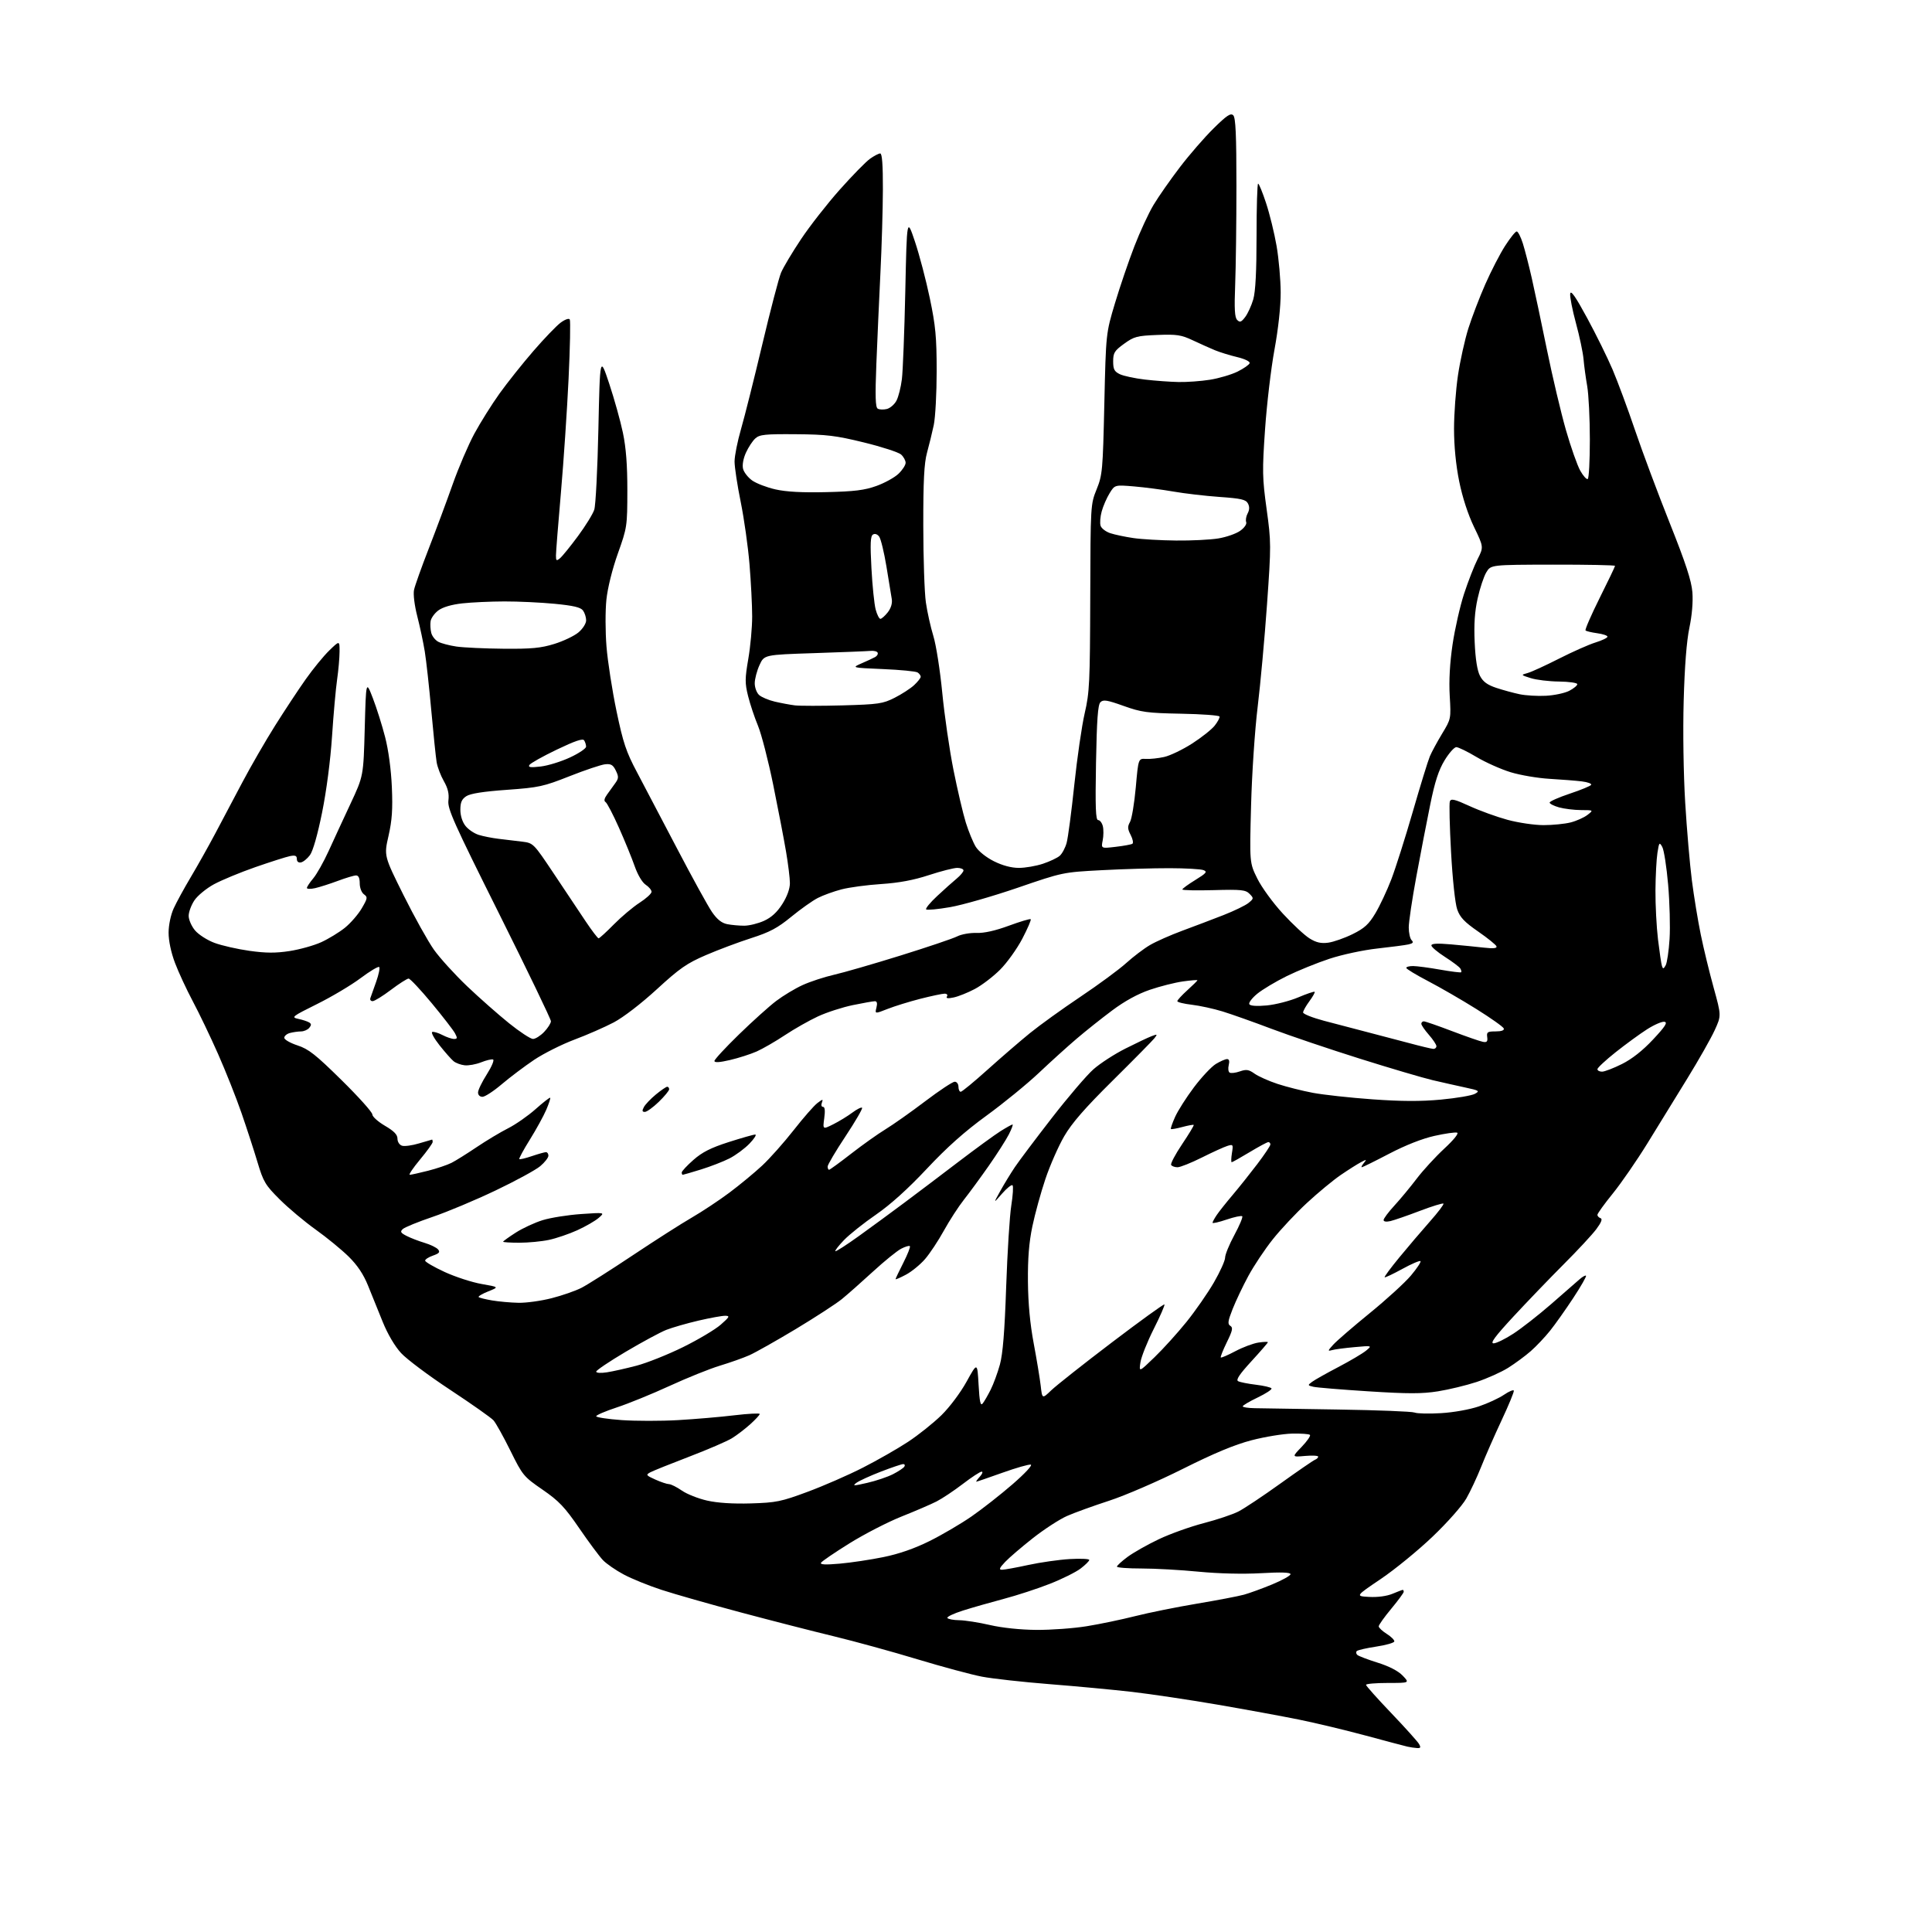 <?xml version="1.0" encoding="UTF-8" standalone="no"?>
<svg 
  version="1.1" 
  xmlns="http://www.w3.org/2000/svg" 
  xmlns:xlink="http://www.w3.org/1999/xlink" 
  xmlns:svg="http://www.w3.org/2000/svg"
  xmlns:rdf="http://www.w3.org/1999/02/22-rdf-syntax-ns#"
  xmlns:cc="http://creativecommons.org/ns#"
  xmlns:dc="http://purl.org/dc/elements/1.1/"
  viewBox="0 0 768 768"
  width="768"
  height="768"
>
<style>svg {background-color: white; }</style>"
<path stroke="none" fill="black" fill-rule="evenodd" d="M563.29,694.88C562.30,694.82 560.60,694.57 559.50,694.32C558.40,694.07 550.98,692.11 543.00,689.95C535.02,687.79 523.00,684.91 516.28,683.55C509.57,682.19 494.94,679.51 483.78,677.59C472.63,675.68 457.43,673.41 450.00,672.55C442.57,671.70 427.83,670.31 417.23,669.48C406.63,668.64 394.54,667.30 390.35,666.50C386.17,665.70 374.59,662.58 364.62,659.57C354.66,656.55 339.75,652.46 331.50,650.46C323.25,648.47 306.57,644.19 294.43,640.95C282.30,637.71 268.17,633.69 263.04,632.01C257.91,630.34 251.13,627.59 247.97,625.90C244.81,624.22 241.07,621.64 239.67,620.17C238.26,618.70 234.03,613.00 230.26,607.50C224.47,599.05 222.20,596.67 215.65,592.15C208.13,586.97 207.75,586.50 202.88,576.65C200.12,571.07 197.10,565.65 196.18,564.62C195.26,563.58 187.53,558.14 179.00,552.51C170.47,546.89 161.67,540.30 159.44,537.87C156.96,535.18 154.11,530.34 152.14,525.48C150.36,521.09 147.73,514.58 146.28,511.00C144.47,506.53 142.07,502.94 138.58,499.50C135.78,496.75 129.90,491.93 125.49,488.78C121.09,485.64 114.66,480.25 111.20,476.80C105.46,471.08 104.70,469.81 102.37,462.02C100.97,457.33 98.10,448.52 96.00,442.44C93.90,436.36 89.70,425.79 86.67,418.94C83.64,412.10 79.12,402.67 76.62,397.99C74.13,393.31 70.94,386.43 69.54,382.71C67.98,378.56 67.01,373.94 67.02,370.73C67.03,367.70 67.88,363.67 69.03,361.13C70.12,358.73 73.19,353.11 75.86,348.63C78.52,344.16 82.85,336.45 85.48,331.50C88.10,326.55 92.98,317.32 96.33,311.00C99.67,304.68 105.52,294.55 109.32,288.50C113.13,282.45 118.62,274.12 121.54,270.00C124.45,265.88 128.67,260.72 130.92,258.55C135.00,254.59 135.00,254.59 134.98,259.05C134.97,261.50 134.53,266.47 134.01,270.09C133.48,273.72 132.57,283.88 131.99,292.68C131.36,302.25 129.77,314.43 128.03,323.01C126.26,331.79 124.39,338.34 123.21,339.92C122.15,341.34 120.55,342.65 119.64,342.82C118.64,343.02 118.00,342.49 118.00,341.46C118.00,340.15 117.38,339.90 115.25,340.32C113.74,340.62 107.55,342.60 101.50,344.70C95.45,346.81 88.04,349.88 85.03,351.52C82.02,353.16 78.53,356.03 77.28,357.90C76.03,359.77 75.00,362.54 75.00,364.07C75.00,365.60 76.14,368.21 77.54,369.87C78.94,371.53 82.42,373.76 85.29,374.82C88.16,375.88 94.40,377.30 99.16,377.97C105.76,378.89 109.57,378.91 115.16,378.05C119.20,377.42 124.85,375.84 127.73,374.52C130.60,373.21 134.81,370.64 137.08,368.82C139.35,366.99 142.36,363.53 143.78,361.11C146.14,357.08 146.22,356.63 144.67,355.50C143.72,354.81 143.00,352.92 143.00,351.14C143.00,349.05 142.51,348.00 141.54,348.00C140.73,348.00 137.48,348.97 134.31,350.16C131.14,351.34 127.08,352.64 125.27,353.05C123.47,353.46 122.00,353.42 122.00,352.97C122.00,352.52 123.14,350.80 124.54,349.14C125.93,347.48 128.67,342.61 130.63,338.31C132.58,334.02 136.50,325.55 139.33,319.50C144.48,308.50 144.48,308.50 144.99,289.50C145.50,270.50 145.50,270.50 148.20,277.50C149.69,281.35 151.89,288.32 153.09,293.00C154.43,298.18 155.47,305.95 155.77,312.89C156.15,321.70 155.85,326.09 154.45,332.24C152.63,340.20 152.63,340.20 160.42,355.85C164.71,364.46 170.15,374.22 172.51,377.55C174.88,380.87 180.81,387.40 185.69,392.05C190.58,396.70 198.08,403.31 202.35,406.75C206.62,410.19 210.91,413.00 211.87,413.00C212.84,413.00 214.84,411.74 216.31,410.20C217.79,408.65 219.00,406.74 219.00,405.95C219.00,405.15 209.73,385.92 198.40,363.21C180.28,326.92 177.85,321.48 178.25,318.21C178.58,315.55 178.07,313.37 176.43,310.50C175.18,308.30 173.89,304.93 173.57,303.00C173.25,301.07 172.30,291.85 171.45,282.50C170.61,273.15 169.44,262.57 168.86,259.00C168.28,255.43 166.94,249.12 165.88,245.00C164.77,240.65 164.22,236.24 164.58,234.50C164.92,232.85 167.57,225.43 170.46,218.00C173.35,210.57 177.62,199.10 179.95,192.50C182.28,185.90 186.16,176.85 188.57,172.38C190.99,167.92 195.50,160.72 198.61,156.38C201.72,152.05 207.78,144.44 212.08,139.48C216.38,134.51 221.24,129.46 222.89,128.24C224.60,126.98 226.15,126.44 226.49,126.98C226.82,127.52 226.61,138.12 226.02,150.54C225.43,162.96 224.06,183.32 222.98,195.77C221.89,208.23 221.00,219.50 221.00,220.83C221.00,222.95 221.20,223.08 222.63,221.89C223.53,221.14 226.73,217.20 229.74,213.13C232.75,209.06 235.68,204.32 236.23,202.61C236.79,200.90 237.53,186.45 237.87,170.50C238.50,141.50 238.50,141.50 242.17,152.50C244.18,158.55 246.63,167.32 247.61,172.00C248.86,177.94 249.39,184.87 249.38,195.00C249.36,209.19 249.28,209.73 245.62,220.00C243.39,226.26 241.55,233.68 241.05,238.39C240.60,242.72 240.61,251.10 241.09,257.00C241.56,262.91 243.35,274.43 245.06,282.62C247.73,295.37 248.90,298.86 253.23,307.00C256.00,312.23 263.20,325.92 269.21,337.43C275.23,348.94 281.44,360.24 283.03,362.54C285.05,365.48 286.86,366.92 289.08,367.37C290.82,367.71 293.88,367.99 295.88,367.98C297.87,367.97 301.41,367.09 303.74,366.03C306.64,364.71 308.92,362.62 310.99,359.36C312.89,356.37 314.00,353.29 314.00,351.05C314.00,349.10 313.30,343.45 312.46,338.50C311.62,333.55 309.33,321.62 307.37,312.00C305.41,302.38 302.68,291.80 301.31,288.50C299.94,285.20 298.16,279.88 297.37,276.67C296.09,271.53 296.11,269.77 297.46,261.92C298.31,257.01 299.00,249.42 299.00,245.05C299.00,240.68 298.52,231.35 297.94,224.30C297.36,217.26 295.78,206.11 294.44,199.51C293.10,192.92 292.00,185.70 292.00,183.47C292.00,181.24 293.16,175.43 294.57,170.56C295.98,165.69 299.78,150.57 303.01,136.96C306.24,123.34 309.60,110.49 310.48,108.39C311.36,106.30 314.94,100.29 318.45,95.04C321.95,89.79 328.88,80.94 333.84,75.37C338.80,69.80 344.19,64.29 345.83,63.12C347.47,61.95 349.30,61.00 349.90,61.00C350.65,61.00 350.99,65.56 350.96,75.25C350.94,83.09 350.50,98.05 349.98,108.50C349.47,118.95 348.74,135.19 348.37,144.60C347.86,157.50 347.99,161.88 348.90,162.44C349.57,162.85 351.20,162.91 352.54,162.58C353.87,162.24 355.60,160.74 356.38,159.23C357.16,157.73 358.12,153.91 358.51,150.75C358.91,147.59 359.52,131.84 359.87,115.75C360.50,86.50 360.50,86.50 363.70,96.02C365.46,101.26 368.12,111.38 369.61,118.52C371.91,129.50 372.33,133.97 372.34,147.50C372.34,156.30 371.82,165.97 371.18,169.00C370.53,172.03 369.33,176.96 368.50,179.97C367.36,184.12 367.00,191.09 367.02,208.97C367.03,221.91 367.49,235.63 368.05,239.47C368.60,243.30 369.94,249.30 371.02,252.81C372.11,256.32 373.70,266.46 374.56,275.35C375.42,284.23 377.42,298.02 379.01,306.00C380.60,313.98 382.82,323.43 383.93,327.00C385.05,330.57 386.83,334.90 387.88,336.61C388.99,338.40 392.05,340.84 395.10,342.36C398.53,344.07 402.02,345.00 405.02,345.00C407.56,345.00 411.86,344.26 414.57,343.36C417.28,342.46 420.28,341.04 421.24,340.21C422.20,339.38 423.44,337.08 423.99,335.10C424.55,333.12 425.92,322.73 427.05,312.00C428.18,301.27 430.04,288.45 431.19,283.50C433.10,275.28 433.29,271.28 433.39,237.50C433.50,200.75 433.52,200.46 435.93,194.50C438.23,188.81 438.39,187.06 438.99,160.50C439.63,132.50 439.63,132.50 443.23,120.50C445.21,113.90 448.67,103.75 450.92,97.94C453.16,92.13 456.60,84.71 458.56,81.44C460.52,78.17 465.22,71.45 469.00,66.50C472.77,61.55 478.81,54.59 482.42,51.04C487.69,45.84 489.23,44.83 490.24,45.84C491.19,46.79 491.50,53.65 491.50,73.80C491.50,88.48 491.27,106.21 491.00,113.19C490.62,122.82 490.81,126.19 491.80,127.19C492.88,128.27 493.44,128.06 494.99,126.01C496.03,124.63 497.47,121.48 498.19,119.01C499.08,115.93 499.50,107.91 499.50,93.75C499.50,82.34 499.78,73.00 500.12,73.00C500.46,73.00 501.89,76.49 503.29,80.75C504.70,85.01 506.58,92.67 507.46,97.76C508.34,102.85 509.07,111.18 509.09,116.26C509.10,121.91 508.14,130.74 506.62,139.00C505.25,146.43 503.57,160.67 502.88,170.65C501.73,187.20 501.79,190.00 503.50,202.37C505.31,215.47 505.32,216.78 503.66,240.22C502.72,253.57 501.04,271.93 499.94,281.00C498.82,290.13 497.65,307.66 497.32,320.24C496.71,342.98 496.71,342.98 499.80,349.24C501.51,352.71 506.03,358.92 509.96,363.18C513.85,367.40 518.63,371.85 520.59,373.05C523.23,374.69 525.12,375.11 527.99,374.73C530.12,374.44 534.47,372.91 537.68,371.33C542.40,369.00 544.11,367.43 546.73,363.06C548.50,360.10 551.35,354.03 553.06,349.59C554.76,345.14 558.61,333.02 561.61,322.65C564.60,312.29 567.65,302.39 568.39,300.65C569.12,298.92 571.32,294.86 573.27,291.63C576.81,285.79 576.82,285.73 576.29,276.63C575.94,270.63 576.32,263.63 577.41,256.22C578.33,250.02 580.39,240.94 581.99,236.04C583.59,231.15 586.00,224.96 587.35,222.30C589.80,217.46 589.80,217.46 585.95,209.48C583.54,204.47 581.34,197.72 580.05,191.34C578.74,184.86 578.00,177.31 578.00,170.47C578.00,164.58 578.70,155.02 579.56,149.23C580.42,143.44 582.28,135.06 583.68,130.60C585.09,126.15 588.12,118.22 590.42,113.00C592.72,107.78 596.26,100.91 598.29,97.75C600.32,94.59 602.39,92.00 602.91,92.00C603.42,92.00 604.52,94.14 605.35,96.75C606.17,99.36 607.77,105.55 608.89,110.50C610.02,115.45 612.74,128.31 614.94,139.07C617.14,149.83 620.54,164.18 622.49,170.97C624.44,177.75 627.00,185.01 628.18,187.11C629.36,189.20 630.70,190.69 631.16,190.40C631.62,190.12 632.00,183.05 631.99,174.69C631.99,166.34 631.51,156.80 630.94,153.50C630.36,150.20 629.70,145.37 629.48,142.76C629.25,140.15 627.90,133.73 626.47,128.48C625.04,123.23 624.01,117.95 624.18,116.75C624.41,115.19 626.31,117.91 630.91,126.40C634.44,132.91 638.98,142.12 641.01,146.87C643.03,151.62 647.06,162.47 649.95,171.00C652.84,179.53 659.04,196.12 663.73,207.88C670.13,223.94 672.37,230.80 672.75,235.41C673.05,239.21 672.60,244.60 671.56,249.53C670.46,254.74 669.67,264.77 669.29,278.52C668.95,290.67 669.21,307.77 669.89,319.02C670.54,329.74 671.74,343.68 672.55,350.00C673.36,356.32 674.95,366.00 676.08,371.50C677.20,377.00 679.51,386.50 681.20,392.61C684.27,403.73 684.27,403.73 681.61,409.54C680.15,412.74 675.25,421.38 670.72,428.74C666.20,436.10 659.07,447.69 654.87,454.50C650.67,461.31 644.48,470.28 641.12,474.43C637.75,478.58 635.00,482.40 635.00,482.91C635.00,483.42 635.56,484.02 636.25,484.25C637.09,484.53 636.55,485.93 634.58,488.58C632.98,490.74 627.13,497.04 621.58,502.58C616.04,508.13 607.06,517.47 601.63,523.33C594.28,531.27 592.26,534.00 593.72,534.00C594.80,534.00 598.35,532.27 601.59,530.15C604.84,528.04 611.55,522.79 616.50,518.49C621.45,514.19 626.51,509.77 627.75,508.67C628.98,507.56 630.20,506.87 630.46,507.12C630.71,507.38 628.43,511.36 625.39,515.98C622.35,520.60 618.21,526.45 616.18,528.98C614.16,531.51 610.70,535.17 608.50,537.10C606.30,539.03 602.25,542.01 599.50,543.74C596.75,545.46 591.12,547.98 587.00,549.35C582.88,550.71 575.93,552.39 571.57,553.08C565.23,554.08 559.74,554.08 544.07,553.08C533.31,552.40 523.42,551.58 522.09,551.27C519.77,550.72 519.75,550.65 521.59,549.29C522.64,548.51 527.33,545.87 532.00,543.43C536.67,540.98 541.62,538.06 543.00,536.93C545.50,534.87 545.50,534.87 538.50,535.50C534.65,535.84 530.60,536.38 529.50,536.69C527.71,537.19 527.76,536.96 530.00,534.51C531.38,533.00 537.90,527.36 544.51,521.98C551.12,516.60 558.48,509.88 560.87,507.04C563.26,504.20 564.96,501.63 564.66,501.32C564.35,501.02 561.10,502.41 557.43,504.43C553.76,506.44 550.60,507.93 550.41,507.74C550.21,507.55 552.85,503.98 556.28,499.81C559.70,495.65 565.15,489.25 568.39,485.59C571.63,481.94 574.06,478.73 573.79,478.46C573.52,478.19 569.29,479.49 564.40,481.35C559.50,483.22 554.26,485.03 552.75,485.39C551.07,485.79 550.00,485.62 550.00,484.98C550.00,484.39 551.94,481.80 554.32,479.21C556.70,476.62 560.69,471.80 563.19,468.50C565.70,465.20 570.62,459.84 574.12,456.60C577.93,453.07 579.98,450.51 579.22,450.25C578.51,450.01 574.47,450.58 570.23,451.53C565.38,452.61 558.71,455.23 552.22,458.62C546.56,461.58 541.66,464.00 541.34,464.00C541.02,464.00 541.37,463.25 542.13,462.34C543.38,460.81 543.29,460.78 541.00,461.99C539.62,462.71 536.02,464.99 533.00,467.05C529.98,469.11 523.93,474.11 519.57,478.15C515.20,482.19 509.06,488.73 505.93,492.68C502.79,496.62 498.44,503.15 496.26,507.18C494.08,511.20 491.26,517.13 489.99,520.35C488.08,525.19 487.93,526.34 489.08,527.05C490.21,527.75 489.96,528.94 487.68,533.57C486.16,536.69 485.07,539.41 485.28,539.62C485.49,539.82 488.10,538.70 491.08,537.12C494.06,535.54 498.19,533.99 500.25,533.69C502.31,533.38 504.00,533.32 504.00,533.56C504.00,533.80 501.04,537.22 497.42,541.16C492.70,546.31 491.22,548.53 492.17,549.04C492.90,549.44 496.08,550.07 499.23,550.45C502.39,550.83 505.18,551.48 505.44,551.91C505.70,552.33 503.23,553.95 499.96,555.52C496.68,557.09 494.00,558.67 494.00,559.04C494.00,559.40 496.14,559.74 498.75,559.78C501.36,559.82 516.33,560.06 532.00,560.31C547.67,560.55 561.32,561.09 562.32,561.51C563.32,561.93 568.05,562.04 572.82,561.75C577.80,561.46 584.22,560.31 587.89,559.06C591.40,557.87 595.90,555.78 597.88,554.43C599.87,553.08 601.62,552.35 601.77,552.80C601.92,553.26 599.74,558.55 596.92,564.56C594.10,570.58 590.45,578.88 588.82,583.00C587.18,587.12 584.51,592.83 582.89,595.67C581.24,598.57 575.35,605.23 569.48,610.83C563.73,616.33 554.46,623.90 548.90,627.66C538.77,634.50 538.77,634.50 544.30,634.80C547.68,634.98 551.28,634.49 553.54,633.55C555.58,632.70 557.41,632.00 557.62,632.00C557.83,632.00 558.00,632.35 558.00,632.77C558.00,633.19 555.76,636.23 553.03,639.52C550.29,642.81 548.06,645.95 548.06,646.50C548.07,647.05 549.51,648.40 551.26,649.50C553.01,650.60 554.36,651.95 554.26,652.50C554.16,653.05 550.92,653.97 547.07,654.55C543.21,655.13 539.74,655.93 539.35,656.32C538.95,656.71 539.05,657.41 539.57,657.87C540.08,658.32 543.72,659.71 547.65,660.94C552.24,662.38 555.80,664.23 557.59,666.09C560.37,669.00 560.37,669.00 551.69,669.00C546.91,669.00 543.01,669.34 543.01,669.75C543.02,670.16 547.54,675.23 553.06,681.00C558.57,686.77 563.53,692.29 564.08,693.25C564.87,694.64 564.71,694.98 563.29,694.88zM412.00,647.91C417.77,647.95 426.77,647.30 431.99,646.45C437.20,645.61 445.86,643.80 451.23,642.44C456.60,641.08 467.63,638.85 475.75,637.49C483.86,636.13 492.30,634.52 494.50,633.91C496.70,633.30 501.76,631.46 505.75,629.81C509.74,628.16 513.00,626.34 513.00,625.76C513.00,625.04 509.25,624.91 501.23,625.37C493.99,625.77 484.46,625.54 476.48,624.77C469.34,624.07 459.11,623.50 453.75,623.50C448.39,623.50 444.00,623.17 444.00,622.76C444.00,622.35 445.91,620.60 448.25,618.87C450.59,617.15 456.17,613.99 460.66,611.86C465.14,609.73 473.16,606.86 478.47,605.48C483.79,604.10 489.99,602.02 492.26,600.86C494.54,599.71 502.04,594.71 508.95,589.75C515.85,584.80 522.06,580.53 522.75,580.27C523.44,580.00 524.00,579.45 524.00,579.04C524.00,578.63 521.64,578.51 518.75,578.76C513.50,579.23 513.50,579.23 517.44,575.14C519.60,572.88 521.08,570.75 520.72,570.39C520.37,570.03 517.16,569.80 513.61,569.88C510.05,569.96 502.83,571.14 497.56,572.51C490.82,574.26 482.70,577.64 470.15,583.92C460.34,588.84 447.19,594.52 440.91,596.56C434.64,598.60 427.10,601.33 424.17,602.62C421.23,603.91 415.16,607.85 410.67,611.37C406.18,614.90 401.18,619.18 399.56,620.89C397.26,623.33 396.99,624.00 398.32,624.00C399.26,624.00 403.95,623.15 408.76,622.10C413.57,621.06 420.99,620.00 425.25,619.75C429.51,619.50 433.00,619.66 433.00,620.10C433.00,620.54 431.45,622.08 429.56,623.52C427.67,624.96 422.16,627.70 417.31,629.60C412.47,631.51 404.23,634.20 399.00,635.58C393.77,636.97 386.48,639.05 382.79,640.22C379.11,641.38 376.32,642.71 376.60,643.17C376.89,643.63 379.00,644.03 381.31,644.06C383.61,644.09 389.10,644.95 393.50,645.97C398.38,647.10 405.60,647.86 412.00,647.91zM333.77,621.58C338.21,621.19 346.04,620.02 351.17,618.97C357.37,617.71 363.52,615.57 369.50,612.60C374.45,610.14 381.96,605.74 386.19,602.81C390.42,599.89 397.77,594.12 402.52,590.00C407.47,585.70 410.55,582.38 409.74,582.21C408.96,582.05 403.86,583.51 398.41,585.46C392.96,587.41 388.32,589.00 388.10,589.00C387.87,589.00 388.50,588.10 389.50,587.00C390.50,585.90 390.82,585.00 390.21,585.00C389.61,585.00 386.25,587.20 382.75,589.88C379.24,592.57 374.54,595.70 372.30,596.85C370.06,597.99 363.77,600.70 358.34,602.86C352.91,605.03 343.64,609.80 337.75,613.46C331.86,617.12 326.74,620.60 326.38,621.20C325.90,621.97 328.07,622.08 333.77,621.58zM298.50,597.63C308.55,597.32 310.49,596.93 321.00,593.03C327.32,590.69 337.23,586.37 343.00,583.42C348.77,580.48 356.88,575.85 361.00,573.13C365.12,570.41 371.08,565.65 374.24,562.56C377.51,559.35 381.82,553.60 384.24,549.21C388.50,541.50 388.50,541.50 389.00,550.41C389.38,557.26 389.76,559.00 390.63,557.91C391.25,557.14 392.67,554.68 393.79,552.46C394.91,550.23 396.57,545.73 397.47,542.46C398.64,538.22 399.36,529.30 399.97,511.50C400.45,497.75 401.36,483.20 402.01,479.17C402.65,475.14 402.87,471.54 402.50,471.17C402.12,470.80 400.24,472.30 398.32,474.50C394.82,478.50 394.82,478.50 397.60,473.50C399.12,470.75 401.73,466.48 403.39,464.00C405.05,461.52 411.68,452.71 418.12,444.41C424.56,436.11 432.00,427.40 434.66,425.06C437.32,422.71 443.04,419.00 447.36,416.83C451.68,414.65 456.36,412.43 457.76,411.90C460.10,411.01 460.19,411.07 458.90,412.72C458.13,413.70 450.69,421.25 442.36,429.50C431.28,440.47 426.09,446.42 423.04,451.67C420.75,455.61 417.38,463.27 415.56,468.68C413.74,474.09 411.41,482.56 410.38,487.51C409.04,493.92 408.54,500.23 408.62,509.50C408.70,518.15 409.47,526.34 410.91,534.00C412.10,540.33 413.35,547.89 413.69,550.81C414.29,556.12 414.29,556.12 417.90,552.66C419.88,550.76 430.71,542.20 441.97,533.65C453.22,525.10 462.63,518.30 462.87,518.54C463.12,518.78 461.20,523.18 458.62,528.30C456.04,533.43 453.67,539.40 453.34,541.56C452.75,545.50 452.75,545.50 458.96,539.50C462.38,536.20 468.08,529.90 471.63,525.50C475.18,521.10 480.09,514.03 482.54,509.80C485.00,505.56 487.00,501.11 487.00,499.92C487.00,498.72 488.66,494.66 490.70,490.90C492.73,487.14 494.13,483.80 493.81,483.48C493.49,483.16 490.70,483.75 487.62,484.79C484.53,485.84 482.00,486.41 482.00,486.07C482.00,485.73 482.76,484.33 483.68,482.97C484.60,481.61 487.45,478.02 490.01,475.00C492.57,471.98 496.98,466.44 499.83,462.69C502.67,458.94 505.00,455.46 505.00,454.94C505.00,454.42 504.63,454.00 504.19,454.00C503.74,454.00 500.39,455.80 496.74,458.00C493.09,460.20 489.89,462.00 489.62,462.00C489.35,462.00 489.39,460.37 489.71,458.39C490.27,454.94 490.19,454.80 487.90,455.52C486.58,455.93 482.02,458.00 477.77,460.13C473.52,462.26 469.16,464.00 468.08,464.00C467.00,464.00 465.86,463.59 465.55,463.08C465.24,462.58 467.20,458.87 469.91,454.83C472.62,450.80 474.69,447.36 474.52,447.18C474.34,447.01 472.31,447.38 470.00,448.00C467.69,448.62 465.65,448.98 465.46,448.79C465.27,448.60 466.02,446.44 467.12,443.99C468.22,441.53 471.59,436.23 474.62,432.21C477.65,428.18 481.56,424.02 483.31,422.95C485.07,421.88 487.07,421.01 487.77,421.00C488.61,421.00 488.83,421.81 488.44,423.39C488.11,424.71 488.27,426.05 488.80,426.38C489.34,426.71 491.16,426.49 492.86,425.90C495.44,425.00 496.40,425.15 498.73,426.81C500.27,427.90 504.38,429.73 507.87,430.88C511.37,432.03 517.66,433.62 521.86,434.41C526.06,435.20 536.72,436.37 545.55,437.00C557.09,437.83 564.75,437.86 572.81,437.11C578.98,436.53 585.03,435.50 586.26,434.83C588.33,433.69 588.05,433.50 582.50,432.31C579.20,431.60 573.36,430.28 569.53,429.39C565.69,428.49 552.64,424.64 540.53,420.83C528.41,417.02 512.65,411.69 505.50,408.99C498.35,406.28 489.57,403.17 486.00,402.07C482.43,400.97 476.91,399.77 473.75,399.40C470.59,399.03 468.00,398.39 468.00,397.98C468.00,397.57 469.80,395.61 472.00,393.62C474.20,391.63 476.00,389.85 476.00,389.67C476.00,389.48 473.41,389.69 470.25,390.13C467.09,390.57 461.17,392.06 457.10,393.45C452.25,395.11 447.09,397.94 442.10,401.67C437.92,404.79 431.57,409.84 428.00,412.89C424.43,415.93 417.67,422.04 413.00,426.46C408.32,430.88 398.94,438.54 392.15,443.48C383.45,449.81 376.44,456.05 368.40,464.63C360.93,472.59 353.98,478.86 348.25,482.81C343.44,486.12 337.73,490.66 335.56,492.89C333.40,495.13 331.83,497.14 332.06,497.37C332.30,497.59 336.55,494.85 341.50,491.29C346.45,487.73 354.55,481.79 359.50,478.09C364.45,474.40 374.12,467.09 381.00,461.84C387.88,456.60 395.40,451.12 397.73,449.65C400.06,448.19 402.20,447.00 402.50,447.00C402.80,447.00 402.13,448.79 401.02,450.97C399.90,453.15 396.32,458.76 393.05,463.43C389.78,468.10 385.34,474.16 383.19,476.88C381.03,479.61 377.45,485.14 375.22,489.17C373.00,493.20 369.62,498.30 367.72,500.50C365.82,502.70 362.40,505.49 360.13,506.70C357.86,507.91 356.00,508.71 356.00,508.48C356.00,508.25 357.39,505.32 359.10,501.96C360.80,498.61 361.97,495.64 361.69,495.36C361.41,495.08 359.85,495.54 358.22,496.39C356.59,497.23 351.55,501.32 347.02,505.48C342.49,509.64 336.92,514.56 334.64,516.42C332.36,518.27 324.13,523.62 316.35,528.31C308.56,532.99 300.24,537.68 297.85,538.74C295.46,539.80 290.19,541.66 286.13,542.89C282.08,544.12 273.08,547.74 266.13,550.94C259.19,554.13 249.79,557.96 245.25,559.45C240.71,560.94 237.00,562.53 237.00,562.97C237.00,563.42 241.54,564.11 247.10,564.51C252.65,564.90 262.74,564.91 269.52,564.52C276.30,564.13 286.38,563.27 291.92,562.60C297.46,561.94 302.00,561.71 302.00,562.08C302.00,562.46 300.31,564.29 298.25,566.15C296.19,568.01 292.91,570.52 290.96,571.72C289.01,572.92 281.36,576.22 273.96,579.05C266.56,581.88 259.60,584.68 258.50,585.27C256.66,586.26 256.81,586.49 260.50,588.15C262.70,589.14 265.15,589.96 265.95,589.97C266.74,589.99 269.04,591.14 271.05,592.53C273.06,593.93 277.58,595.72 281.10,596.51C285.26,597.45 291.36,597.84 298.50,597.63zM344.78,589.45C348.24,588.66 352.82,587.11 354.96,586.02C357.11,584.92 359.15,583.57 359.49,583.01C359.84,582.46 359.63,582.00 359.03,582.00C358.43,582.00 354.44,583.35 350.16,585.00C345.89,586.65 341.51,588.65 340.44,589.45C338.74,590.72 339.29,590.72 344.78,589.45zM241.25,545.52C243.59,545.16 248.88,543.97 253.00,542.89C257.12,541.81 265.45,538.49 271.50,535.51C277.55,532.53 284.30,528.51 286.50,526.58C290.03,523.48 290.24,523.07 288.29,523.04C287.07,523.02 282.28,523.89 277.64,524.97C273.00,526.05 267.25,527.71 264.85,528.65C262.46,529.60 255.21,533.51 248.75,537.34C242.29,541.17 237.00,544.72 237.00,545.24C237.00,545.78 238.80,545.90 241.25,545.52zM206.09,517.88C209.16,517.95 215.09,517.13 219.26,516.06C223.43,515.00 228.77,513.14 231.14,511.93C233.51,510.72 242.65,504.92 251.47,499.04C260.29,493.16 270.88,486.39 275.00,484.01C279.12,481.62 285.86,477.16 289.96,474.09C294.06,471.02 299.91,466.19 302.96,463.35C306.01,460.51 311.65,454.16 315.50,449.25C319.35,444.33 323.59,439.49 324.93,438.48C327.08,436.85 327.28,436.83 326.71,438.32C326.34,439.27 326.54,440.00 327.17,440.00C327.90,440.00 328.06,441.51 327.65,444.51C327.04,449.02 327.04,449.02 331.27,446.90C333.60,445.73 336.99,443.65 338.82,442.28C340.64,440.92 342.38,440.05 342.69,440.35C342.99,440.66 340.04,445.75 336.12,451.67C332.20,457.58 329.00,463.00 329.00,463.71C329.00,464.42 329.26,465.00 329.57,465.00C329.88,465.00 333.82,462.13 338.32,458.63C342.82,455.13 348.98,450.75 352.00,448.91C355.02,447.07 362.12,442.06 367.76,437.78C373.41,433.50 378.70,430.00 379.51,430.00C380.33,430.00 381.00,430.90 381.00,432.00C381.00,433.10 381.41,434.00 381.90,434.00C382.40,434.00 387.18,430.06 392.53,425.25C397.88,420.44 405.46,413.90 409.38,410.71C413.29,407.53 422.35,401.01 429.50,396.22C436.65,391.43 444.82,385.42 447.65,382.86C450.48,380.30 454.75,377.06 457.15,375.66C459.54,374.26 465.32,371.70 470.00,369.97C474.68,368.24 482.01,365.46 486.31,363.78C490.60,362.10 495.10,359.92 496.31,358.93C498.41,357.20 498.43,357.06 496.72,355.32C495.14,353.72 493.45,353.54 482.47,353.84C475.61,354.03 470.00,353.91 470.00,353.58C470.00,353.25 472.32,351.55 475.16,349.81C479.54,347.11 480.03,346.52 478.41,345.89C477.36,345.48 471.32,345.13 465.00,345.12C458.68,345.10 446.52,345.46 438.00,345.91C422.50,346.73 422.50,346.73 404.50,352.91C394.60,356.30 382.52,359.77 377.65,360.61C372.79,361.45 368.52,361.85 368.16,361.50C367.81,361.14 369.78,358.75 372.55,356.18C375.31,353.60 378.79,350.49 380.29,349.26C381.78,348.02 383.00,346.56 383.00,346.01C383.00,345.45 381.88,345.00 380.51,345.00C379.15,345.00 374.09,346.29 369.26,347.87C363.18,349.87 357.38,350.95 350.30,351.42C344.68,351.78 337.58,352.74 334.52,353.54C331.45,354.34 327.22,355.87 325.12,356.94C323.02,358.01 318.26,361.38 314.54,364.43C309.08,368.91 306.01,370.54 298.64,372.91C293.61,374.52 285.50,377.56 280.61,379.67C273.01,382.94 270.16,384.93 261.11,393.24C254.90,398.94 247.80,404.40 244.00,406.41C240.43,408.29 233.39,411.38 228.36,413.26C223.34,415.15 216.14,418.76 212.36,421.28C208.59,423.81 202.82,428.15 199.54,430.93C196.27,433.72 192.78,436.00 191.79,436.00C190.74,436.00 190.01,435.28 190.03,434.25C190.04,433.29 191.63,430.03 193.55,427.01C195.47,423.99 196.57,421.36 195.99,421.16C195.41,420.97 193.26,421.48 191.22,422.30C189.17,423.11 186.24,423.64 184.70,423.47C183.16,423.30 181.18,422.57 180.29,421.83C179.40,421.10 176.90,418.27 174.73,415.53C172.57,412.80 171.26,410.41 171.83,410.22C172.40,410.03 174.22,410.58 175.88,411.44C177.54,412.30 179.61,413.00 180.49,413.00C181.82,413.00 181.88,412.64 180.87,410.75C180.21,409.51 176.03,404.11 171.59,398.75C167.14,393.39 163.02,389.00 162.42,389.00C161.83,389.00 158.68,391.01 155.42,393.47C152.17,395.93 148.89,397.96 148.14,397.97C147.40,397.99 146.99,397.44 147.23,396.75C147.48,396.06 148.51,393.15 149.53,390.27C150.55,387.40 151.09,384.76 150.74,384.41C150.39,384.05 147.05,386.05 143.32,388.84C139.60,391.63 131.81,396.26 126.02,399.13C116.04,404.09 115.66,404.39 118.59,405.02C120.29,405.38 122.22,406.02 122.89,406.43C123.81,407.00 123.82,407.51 122.93,408.59C122.28,409.37 120.80,410.01 119.63,410.01C118.46,410.02 116.49,410.30 115.25,410.63C114.01,410.96 113.00,411.82 113.00,412.54C113.00,413.25 115.36,414.61 118.25,415.56C122.66,417.00 125.46,419.20 135.75,429.34C142.49,435.97 148.00,442.11 148.00,442.99C148.00,443.86 150.25,445.89 153.00,447.50C156.62,449.62 158.00,451.03 158.00,452.64C158.00,453.91 158.78,455.11 159.81,455.44C160.81,455.76 163.85,455.34 166.56,454.52C169.28,453.70 171.61,453.02 171.75,453.01C171.89,453.00 172.00,453.43 172.00,453.95C172.00,454.47 169.73,457.62 166.96,460.95C164.19,464.28 162.36,467.00 162.88,467.00C163.41,467.00 166.69,466.27 170.17,465.39C173.65,464.50 177.85,463.08 179.50,462.24C181.15,461.40 185.65,458.59 189.50,455.99C193.35,453.40 198.97,450.03 202.00,448.50C205.03,446.97 209.94,443.53 212.93,440.87C215.92,438.21 218.52,436.19 218.71,436.37C218.90,436.56 218.19,438.71 217.15,441.15C216.10,443.59 213.18,448.92 210.65,452.98C208.11,457.05 206.22,460.55 206.43,460.76C206.64,460.97 208.89,460.44 211.44,459.57C213.99,458.71 216.50,458.00 217.03,458.00C217.57,458.00 218.00,458.63 218.00,459.41C218.00,460.19 216.54,462.06 214.75,463.57C212.96,465.08 204.97,469.43 197.00,473.23C189.03,477.04 177.78,481.76 172.00,483.72C166.22,485.68 160.88,487.86 160.13,488.56C158.98,489.61 159.23,490.07 161.63,491.30C163.21,492.11 166.42,493.35 168.76,494.05C171.11,494.75 173.53,495.93 174.14,496.67C175.02,497.73 174.59,498.25 172.13,499.11C170.41,499.70 169.00,500.61 169.00,501.12C169.00,501.63 172.49,503.66 176.75,505.63C181.01,507.59 187.63,509.74 191.46,510.41C198.41,511.62 198.41,511.62 194.08,513.35C191.70,514.30 189.99,515.32 190.28,515.61C190.57,515.90 192.99,516.50 195.65,516.95C198.32,517.40 203.02,517.82 206.09,517.88zM206.45,494.00C202.90,494.00 200.00,493.82 200.00,493.60C200.00,493.39 202.25,491.76 205.00,490.00C207.75,488.23 212.59,485.99 215.75,485.02C218.91,484.05 225.78,482.96 231.00,482.60C240.50,481.95 240.50,481.95 238.00,484.12C236.62,485.32 232.80,487.53 229.50,489.03C226.20,490.53 221.12,492.26 218.20,492.88C215.29,493.50 210.00,494.00 206.45,494.00zM271.39,467.00C271.18,467.00 271.00,466.59 271.00,466.08C271.00,465.58 273.09,463.33 275.64,461.09C279.14,458.00 282.57,456.27 289.65,454.00C294.81,452.35 299.56,451.00 300.21,451.00C300.86,451.00 299.84,452.62 297.95,454.59C296.05,456.56 292.48,459.21 290.00,460.48C287.52,461.74 282.42,463.72 278.64,464.89C274.87,466.05 271.61,467.00 271.39,467.00zM256.34,442.00C255.26,442.00 255.17,441.55 255.96,440.08C256.52,439.02 258.67,436.77 260.72,435.08C262.78,433.39 264.80,432.00 265.23,432.00C265.65,432.00 266.00,432.45 266.00,433.00C266.00,433.55 264.15,435.80 261.88,438.00C259.61,440.20 257.12,442.00 256.34,442.00zM636.84,426.00C637.85,426.00 641.42,424.63 644.76,422.96C648.75,420.97 653.01,417.61 657.12,413.21C661.95,408.05 663.00,406.43 661.66,406.17C660.71,405.99 657.58,407.34 654.72,409.17C651.86,411.00 646.25,415.09 642.26,418.26C638.27,421.43 635.00,424.47 635.00,425.01C635.00,425.56 635.83,426.00 636.84,426.00zM290.17,421.38C286.02,422.35 284.00,422.47 284.00,421.75C284.00,421.17 288.39,416.42 293.75,411.21C299.11,405.99 305.76,400.01 308.53,397.91C311.30,395.81 316.02,392.96 319.03,391.59C322.04,390.21 327.65,388.37 331.50,387.49C335.35,386.62 347.27,383.17 358.00,379.83C368.73,376.49 378.85,373.07 380.49,372.23C382.14,371.39 385.57,370.77 388.13,370.86C391.18,370.97 395.63,369.98 401.03,367.99C405.57,366.32 409.48,365.15 409.73,365.40C409.98,365.65 408.47,369.15 406.37,373.18C404.26,377.20 400.28,382.75 397.52,385.50C394.76,388.25 390.25,391.69 387.50,393.14C384.75,394.60 380.98,396.11 379.12,396.50C376.76,397.00 375.95,396.88 376.43,396.11C376.83,395.47 376.42,395.00 375.48,395.00C374.57,395.00 370.25,395.92 365.87,397.03C361.49,398.15 355.62,399.97 352.84,401.06C347.77,403.06 347.77,403.06 348.40,400.53C348.83,398.82 348.63,398.00 347.77,398.00C347.07,398.00 343.12,398.70 339.00,399.55C334.88,400.40 328.63,402.42 325.13,404.05C321.62,405.68 315.70,409.04 311.97,411.52C308.24,414.00 303.19,416.91 300.76,417.99C298.33,419.06 293.56,420.59 290.17,421.38zM569.75,416.95C570.44,416.98 571.00,416.50 571.00,415.88C571.00,415.27 569.65,413.23 568.00,411.35C566.35,409.47 565.00,407.50 565.00,406.97C565.00,406.43 565.45,406.00 565.99,406.00C566.54,406.00 571.60,407.75 577.24,409.90C582.88,412.04 588.40,413.96 589.50,414.15C591.08,414.43 591.43,414.02 591.19,412.25C590.91,410.27 591.31,410.00 594.52,410.00C596.85,410.00 598.03,409.58 597.78,408.84C597.56,408.19 592.65,404.71 586.85,401.09C581.06,397.46 572.42,392.48 567.67,390.00C562.91,387.52 559.02,385.16 559.01,384.75C559.01,384.34 560.24,384.01 561.75,384.02C563.26,384.03 568.10,384.67 572.49,385.45C576.88,386.22 580.64,386.69 580.84,386.49C581.04,386.30 580.88,385.62 580.49,384.98C580.10,384.35 577.35,382.28 574.39,380.39C571.43,378.49 569.00,376.44 569.00,375.83C569.00,375.06 571.34,374.93 576.75,375.40C581.01,375.78 586.92,376.36 589.88,376.70C593.64,377.12 595.15,376.97 594.88,376.19C594.67,375.58 591.39,372.92 587.58,370.29C582.12,366.51 580.36,364.66 579.26,361.50C578.45,359.20 577.41,349.55 576.82,338.76C576.25,328.45 576.03,319.35 576.34,318.55C576.80,317.36 578.25,317.70 584.20,320.43C588.22,322.28 594.99,324.73 599.26,325.89C603.53,327.05 609.97,328.00 613.57,328.00C617.17,328.00 622.00,327.52 624.31,326.94C626.61,326.36 629.62,325.02 631.00,323.97C633.50,322.04 633.50,322.04 628.50,322.02C625.75,322.00 621.81,321.52 619.75,320.95C617.69,320.37 616.00,319.51 616.00,319.04C616.00,318.56 619.60,316.97 623.99,315.50C628.38,314.04 632.22,312.46 632.51,311.99C632.80,311.51 631.12,310.90 628.77,310.61C626.42,310.33 620.67,309.87 616.00,309.60C611.33,309.33 604.35,308.15 600.50,306.97C596.65,305.80 590.55,303.07 586.94,300.92C583.33,298.76 579.71,297.00 578.90,297.00C578.09,297.00 575.99,299.37 574.23,302.27C571.87,306.16 570.38,310.75 568.53,319.87C567.14,326.66 564.66,339.52 563.01,348.46C561.35,357.40 560.00,366.49 560.00,368.66C560.00,370.83 560.52,373.12 561.14,373.74C562.00,374.60 561.69,375.02 559.89,375.42C558.58,375.71 553.00,376.44 547.50,377.05C541.95,377.66 533.50,379.47 528.50,381.12C523.55,382.75 515.90,385.86 511.50,388.02C507.10,390.19 501.81,393.36 499.74,395.06C497.67,396.77 496.27,398.63 496.63,399.21C497.04,399.87 499.62,400.04 503.56,399.68C507.02,399.35 512.63,397.92 516.03,396.49C519.43,395.05 522.39,394.05 522.60,394.26C522.81,394.47 521.86,396.16 520.49,398.02C519.12,399.87 518.00,401.88 518.00,402.47C518.00,403.07 521.71,404.55 526.25,405.76C530.79,406.97 538.33,408.94 543.00,410.15C547.67,411.35 555.33,413.36 560.00,414.61C564.67,415.87 569.06,416.92 569.75,416.95zM662.13,383.72C662.68,382.74 663.38,378.01 663.68,373.22C663.98,368.42 663.72,358.73 663.11,351.68C662.50,344.63 661.45,337.88 660.78,336.68C659.65,334.65 659.52,334.81 658.86,339.00C658.47,341.48 658.11,348.19 658.07,353.93C658.03,359.67 658.49,368.45 659.08,373.43C659.68,378.42 660.38,383.18 660.65,384.00C661.05,385.25 661.30,385.21 662.13,383.72zM237.95,373.00C238.29,373.00 241.03,370.50 244.03,367.45C247.04,364.40 251.64,360.53 254.25,358.85C256.86,357.17 259.00,355.22 259.00,354.51C259.00,353.81 257.95,352.54 256.67,351.70C255.30,350.80 253.50,347.77 252.30,344.34C251.18,341.13 248.36,334.23 246.03,329.00C243.70,323.77 241.32,319.20 240.72,318.83C240.00,318.38 240.20,317.40 241.33,315.83C242.26,314.55 243.72,312.51 244.59,311.30C245.95,309.40 245.98,308.73 244.79,306.30C243.68,304.03 242.87,303.56 240.50,303.82C238.89,304.00 232.54,306.13 226.39,308.56C216.03,312.66 214.22,313.06 201.47,313.97C192.15,314.63 186.97,315.45 185.36,316.50C183.56,317.68 183.00,318.95 183.00,321.89C183.00,324.23 183.79,326.73 185.02,328.29C186.12,329.70 188.49,331.31 190.27,331.87C192.04,332.43 195.64,333.14 198.25,333.45C200.86,333.75 205.03,334.25 207.52,334.56C212.02,335.13 212.05,335.16 220.17,347.31C224.64,354.02 230.33,362.54 232.81,366.25C235.30,369.96 237.61,373.00 237.95,373.00zM443.48,336.63C446.66,336.26 449.66,335.71 450.13,335.42C450.61,335.13 450.31,333.56 449.47,331.93C448.21,329.50 448.16,328.59 449.20,326.74C449.89,325.51 450.92,319.32 451.49,313.00C452.51,301.50 452.51,301.50 455.51,301.68C457.15,301.78 460.42,301.43 462.77,300.91C465.12,300.39 470.11,297.99 473.86,295.59C477.62,293.18 481.67,289.96 482.87,288.44C484.07,286.91 484.93,285.29 484.78,284.83C484.62,284.37 477.75,283.86 469.50,283.71C456.00,283.45 453.71,283.14 446.64,280.61C440.04,278.25 438.56,278.02 437.43,279.15C436.42,280.17 436.00,286.04 435.68,303.25C435.36,321.05 435.55,326.00 436.53,326.00C437.22,326.00 438.05,327.08 438.39,328.40C438.72,329.72 438.70,332.27 438.34,334.06C437.69,337.31 437.69,337.31 443.48,336.63zM214.98,304.69C217.89,304.34 223.13,302.72 226.63,301.08C230.14,299.45 232.99,297.52 232.98,296.80C232.98,296.09 232.63,294.97 232.21,294.31C231.67,293.46 228.58,294.51 221.34,297.98C215.77,300.65 210.87,303.40 210.45,304.08C209.86,305.03 210.91,305.17 214.98,304.69zM335.00,280.40C349.20,280.00 350.93,279.75 355.61,277.39C358.42,275.97 361.91,273.71 363.36,272.37C364.81,271.02 366.00,269.51 366.00,269.02C366.00,268.52 365.44,267.75 364.75,267.31C364.06,266.86 357.88,266.26 351.00,265.97C338.50,265.44 338.50,265.44 342.50,263.69C344.70,262.74 347.12,261.61 347.88,261.19C348.65,260.77 349.10,259.99 348.88,259.46C348.67,258.93 347.38,258.61 346.00,258.74C344.62,258.87 334.56,259.27 323.64,259.63C303.78,260.28 303.78,260.28 301.91,264.39C300.88,266.65 300.03,269.89 300.02,271.60C300.01,273.30 300.79,275.40 301.75,276.27C302.71,277.14 305.52,278.33 308.00,278.91C310.48,279.49 314.07,280.16 316.00,280.40C317.93,280.63 326.48,280.63 335.00,280.40zM614.55,276.58C617.87,276.41 622.03,275.52 623.80,274.61C625.56,273.69 627.00,272.51 627.00,271.97C627.00,271.44 623.74,270.97 619.75,270.92C615.76,270.88 610.70,270.27 608.50,269.57C604.51,268.30 604.51,268.30 607.24,267.54C608.75,267.13 614.37,264.55 619.74,261.82C625.11,259.09 631.64,256.19 634.25,255.39C636.86,254.58 639.00,253.55 639.00,253.09C639.00,252.64 637.16,252.02 634.92,251.72C632.67,251.41 630.59,250.92 630.28,250.61C629.98,250.31 632.49,244.53 635.86,237.77C639.24,231.01 642.00,225.24 642.00,224.94C642.00,224.65 630.90,224.43 617.33,224.45C592.65,224.50 592.65,224.50 590.84,227.50C589.84,229.15 588.29,233.81 587.39,237.86C586.22,243.10 585.88,248.16 586.21,255.37C586.51,262.05 587.23,266.58 588.31,268.66C589.53,271.01 591.22,272.24 594.81,273.44C597.47,274.32 601.64,275.46 604.08,275.97C606.51,276.48 611.22,276.76 614.55,276.58zM200.14,257.88C211.27,257.98 215.00,257.63 220.35,255.97C223.96,254.86 228.28,252.79 229.95,251.39C231.66,249.95 233.00,247.85 233.00,246.60C233.00,245.38 232.44,243.62 231.75,242.68C230.82,241.42 227.95,240.74 220.50,240.02C215.00,239.49 206.00,239.06 200.50,239.08C195.00,239.09 187.46,239.44 183.75,239.85C179.47,240.33 176.01,241.35 174.25,242.65C172.74,243.78 171.35,245.71 171.17,246.95C170.98,248.19 171.10,250.27 171.43,251.57C171.76,252.88 173.00,254.46 174.19,255.10C175.38,255.74 178.64,256.60 181.43,257.01C184.22,257.42 192.64,257.81 200.14,257.88zM349.97,246.00C350.45,246.00 351.77,244.84 352.89,243.42C354.17,241.79 354.76,239.85 354.50,238.17C354.26,236.70 353.31,230.88 352.38,225.23C351.45,219.58 350.15,214.22 349.49,213.32C348.77,212.33 347.80,212.01 347.01,212.49C346.01,213.11 345.88,216.09 346.41,225.89C346.78,232.83 347.54,240.19 348.08,242.25C348.63,244.31 349.48,246.00 349.97,246.00zM467.50,214.87C473.55,214.94 481.10,214.56 484.28,214.04C487.46,213.52 491.37,212.16 492.98,211.01C494.67,209.81 495.68,208.34 495.38,207.54C495.09,206.78 495.35,205.22 495.96,204.08C496.72,202.66 496.75,201.41 496.07,200.13C495.24,198.57 493.35,198.14 484.79,197.54C479.13,197.14 470.90,196.18 466.50,195.41C462.10,194.64 455.04,193.72 450.82,193.36C443.14,192.72 443.14,192.72 441.06,196.11C439.91,197.98 438.51,201.21 437.94,203.30C437.36,205.39 437.17,207.95 437.50,208.99C437.83,210.03 439.56,211.36 441.35,211.95C443.13,212.54 447.27,213.41 450.55,213.89C453.82,214.37 461.45,214.81 467.50,214.87zM328.50,195.63C339.69,195.37 343.69,194.87 348.43,193.16C351.70,191.98 355.63,189.81 357.18,188.32C358.73,186.84 360.00,184.88 360.00,183.97C360.00,183.06 359.19,181.58 358.21,180.69C357.22,179.79 350.58,177.64 343.46,175.89C332.22,173.14 328.62,172.70 316.36,172.61C304.11,172.51 301.95,172.74 300.25,174.28C299.16,175.26 297.48,177.82 296.51,179.97C295.46,182.31 295.00,184.88 295.38,186.37C295.72,187.74 297.35,189.82 298.99,190.99C300.63,192.16 304.80,193.76 308.24,194.54C312.53,195.51 318.91,195.86 328.50,195.63zM468.50,151.86C471.80,151.93 477.43,151.52 481.00,150.95C484.57,150.38 489.50,148.92 491.96,147.71C494.41,146.49 496.56,144.99 496.75,144.36C496.95,143.71 494.84,142.68 491.80,141.95C488.88,141.26 484.93,140.03 483.00,139.24C481.07,138.44 477.11,136.67 474.20,135.30C469.54,133.11 467.82,132.85 460.04,133.15C451.98,133.47 450.81,133.78 446.85,136.65C443.02,139.42 442.50,140.26 442.50,143.64C442.50,146.81 442.96,147.69 445.18,148.76C446.65,149.46 451.15,150.42 455.18,150.89C459.20,151.36 465.20,151.80 468.50,151.86z" />

</svg>